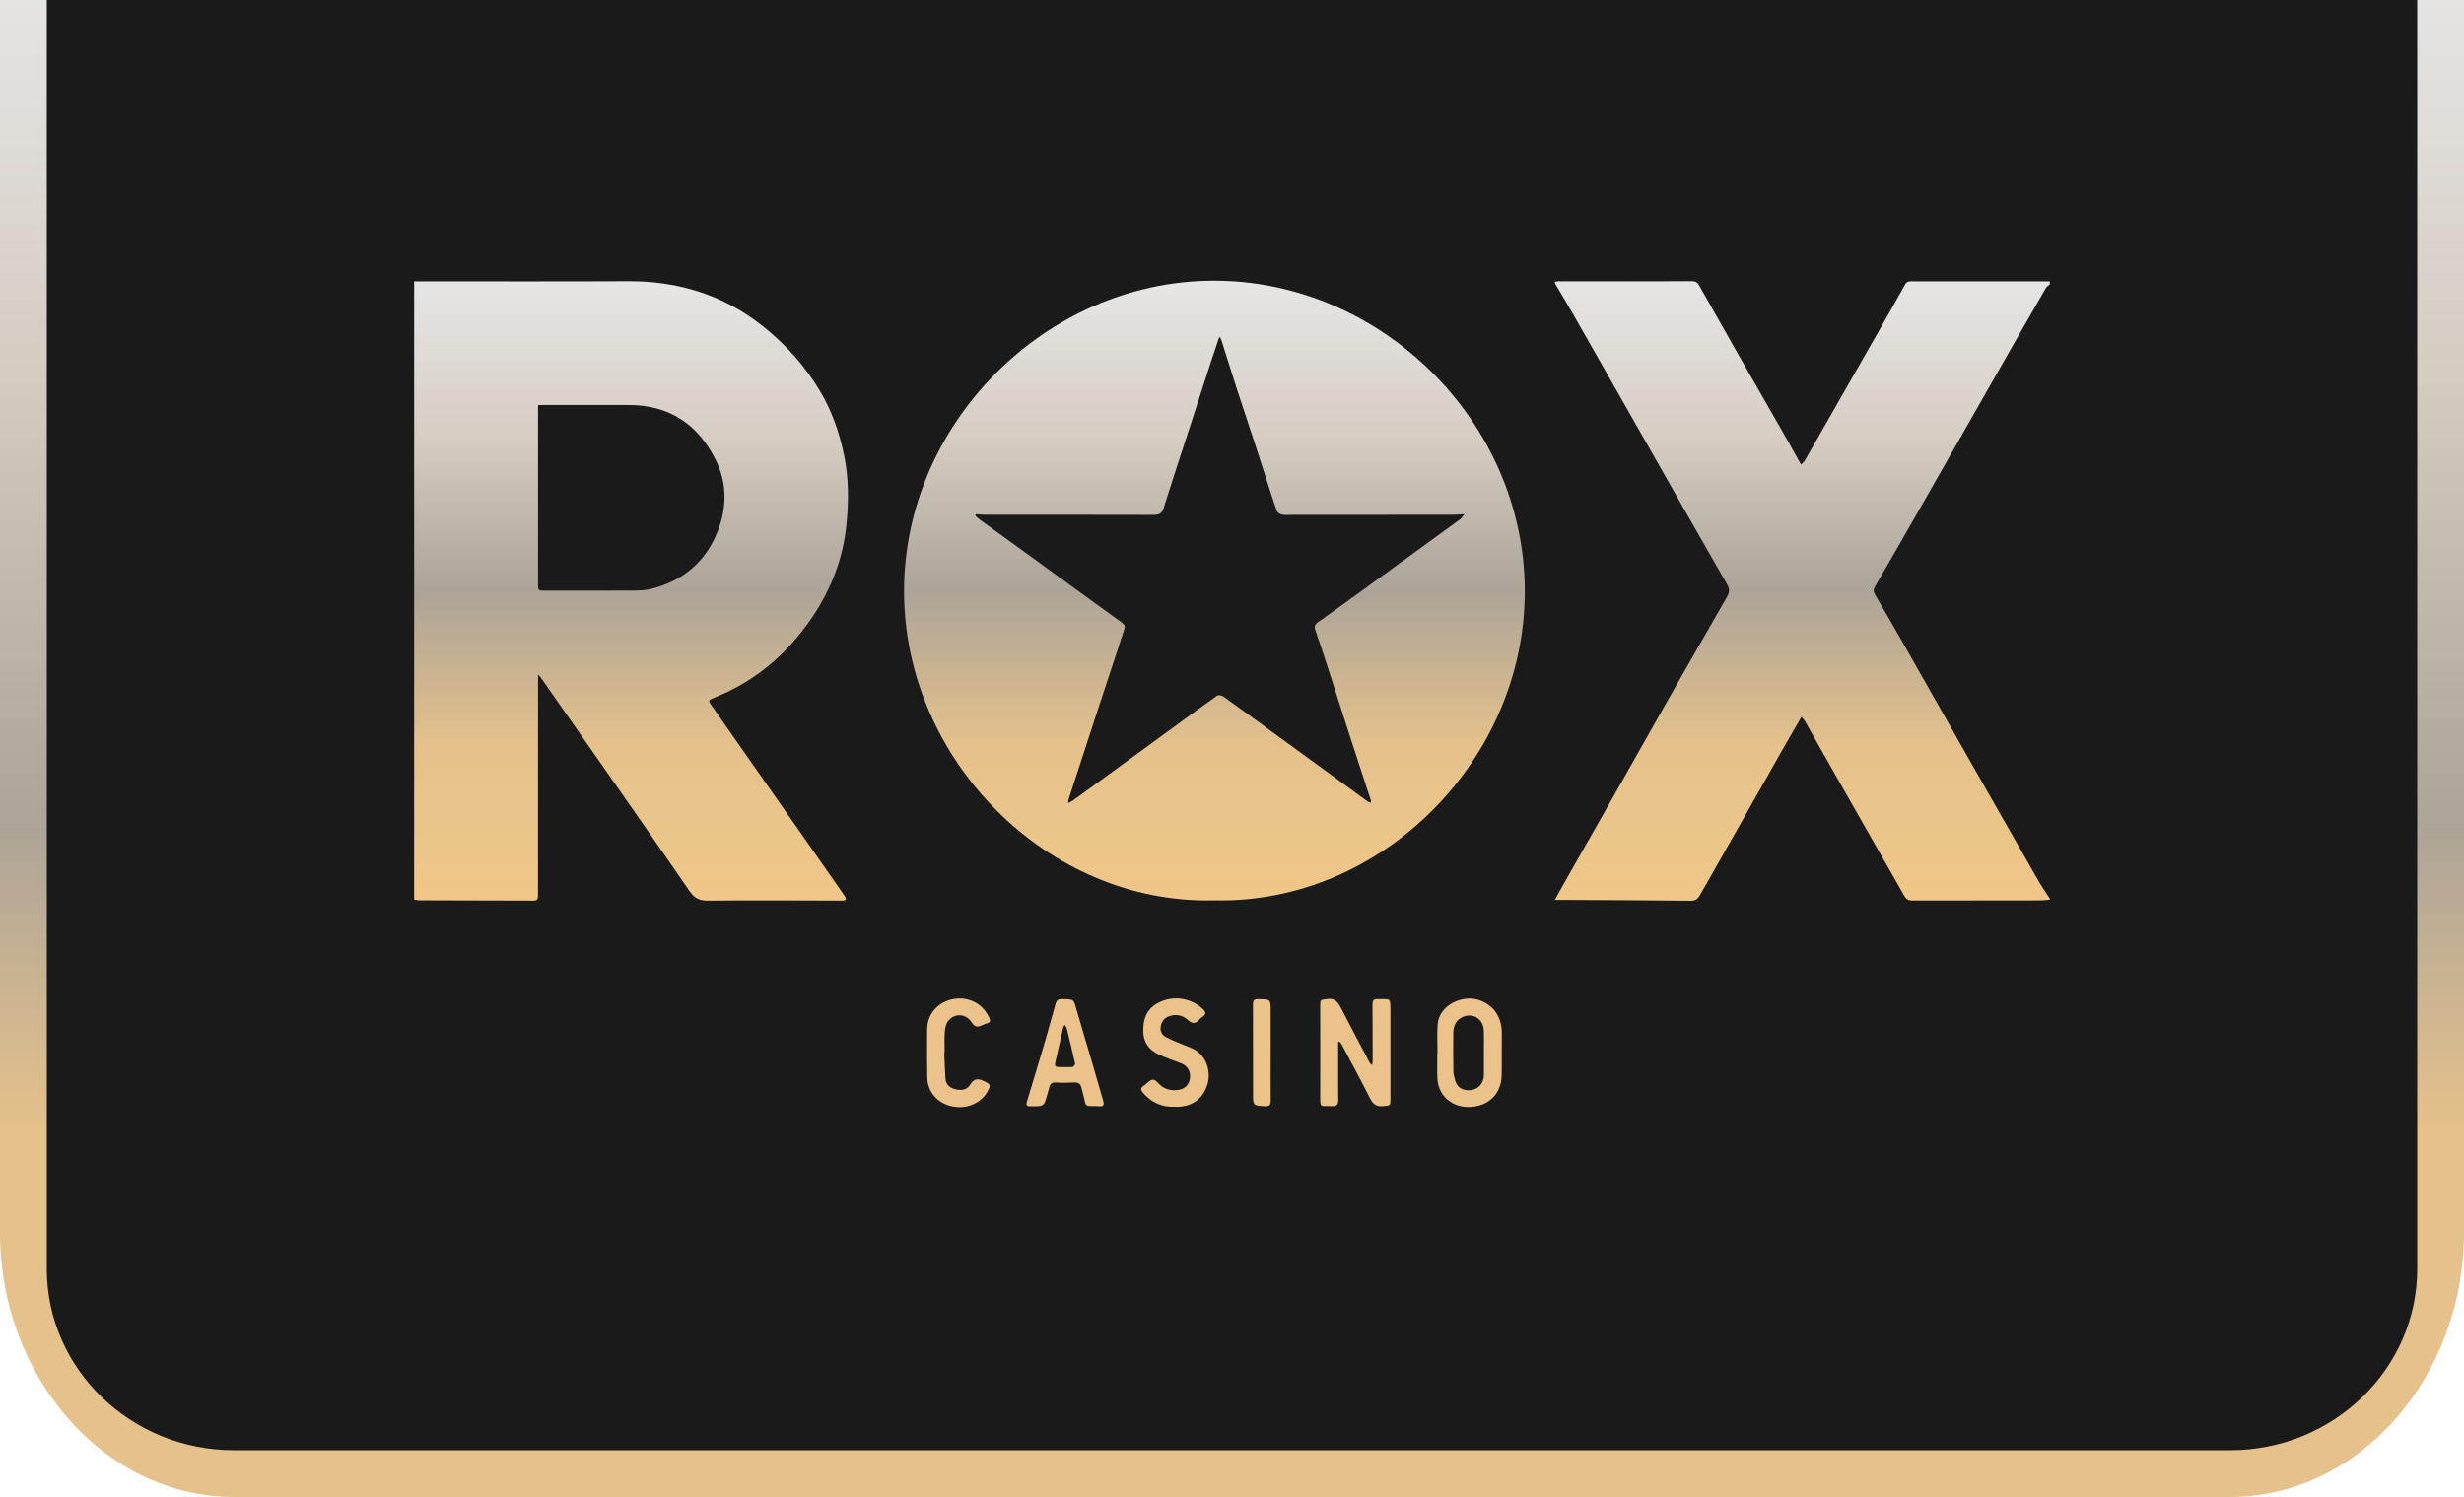 <svg width="158" height="96" viewBox="0 0 158 96" fill="none" xmlns="http://www.w3.org/2000/svg">
<g clip-path="url(#clip0_10405_16)">
<path d="M0 -58V79.015C0 88.357 6.75 96 15 96H143C151.25 96 158 88.357 158 79.015L159 -58H0Z" fill="url(#paint0_linear_10405_16)"/>
<path d="M3 0V81.375C3 87.785 8.383 93 15 93H143C149.617 93 155 87.785 155 81.375V0C99.5 0 63.5 0 3 0Z" fill="#1A1A1A"/>
<path d="M26.557 18.04C31.139 18.04 35.721 18.054 40.303 18.033C41.771 18.026 43.208 18.216 44.602 18.638C46.27 19.144 47.776 19.975 49.128 21.09C50.519 22.237 51.687 23.57 52.605 25.119C53.353 26.38 53.824 27.746 54.123 29.178C54.435 30.673 54.425 32.189 54.273 33.686C54.056 35.807 53.305 37.767 52.108 39.542C50.825 41.444 49.22 43.005 47.19 44.098C46.689 44.368 46.163 44.594 45.637 44.814C45.388 44.919 45.489 45.042 45.576 45.168C46.051 45.856 46.531 46.542 47.011 47.227C47.907 48.507 48.806 49.786 49.701 51.067C50.988 52.907 52.273 54.748 53.559 56.589C53.767 56.887 53.977 57.183 54.179 57.485C54.217 57.542 54.255 57.638 54.232 57.687C54.212 57.731 54.107 57.755 54.039 57.755C51.164 57.752 48.29 57.725 45.415 57.757C44.834 57.764 44.517 57.59 44.193 57.117C42.046 53.985 39.863 50.878 37.691 47.763C36.684 46.318 35.674 44.875 34.665 43.432C34.636 43.391 34.596 43.358 34.501 43.258C34.501 43.502 34.501 43.67 34.501 43.837C34.5 48.045 34.499 52.252 34.498 56.46C34.498 56.801 34.494 57.143 34.495 57.484C34.496 57.676 34.416 57.756 34.214 57.755C31.78 57.746 29.346 57.744 26.912 57.736C26.793 57.736 26.675 57.707 26.556 57.691C26.557 44.476 26.557 31.258 26.557 18.04ZM34.501 25.974C34.501 26.125 34.501 26.232 34.501 26.339C34.501 30.037 34.501 33.736 34.501 37.434C34.501 37.873 34.498 37.876 34.92 37.876C36.802 37.878 38.684 37.883 40.567 37.873C40.961 37.871 41.367 37.864 41.745 37.769C43.804 37.253 45.269 36.02 46.037 34.029C46.621 32.514 46.617 30.959 45.9 29.508C44.768 27.216 42.914 25.963 40.294 25.972C38.478 25.978 36.662 25.973 34.845 25.973C34.747 25.974 34.648 25.974 34.501 25.974Z" fill="url(#paint1_linear_10405_16)"/>
<path d="M131.442 57.694C131.224 57.71 131.006 57.741 130.788 57.741C128.067 57.745 125.347 57.742 122.626 57.75C122.387 57.751 122.241 57.679 122.121 57.469C120.644 54.867 119.158 52.27 117.677 49.671C117.029 48.533 116.389 47.391 115.741 46.253C115.686 46.157 115.602 46.078 115.514 45.97C115.136 46.623 114.782 47.227 114.436 47.836C113.452 49.567 112.472 51.3 111.49 53.032C110.872 54.123 110.254 55.215 109.634 56.306C109.417 56.688 109.194 57.068 108.977 57.45C108.846 57.68 108.679 57.767 108.389 57.764C105.9 57.732 103.411 57.726 100.921 57.712C100.539 57.71 100.157 57.712 99.7 57.712C99.88 57.384 100.027 57.111 100.179 56.842C101.304 54.862 102.432 52.884 103.555 50.903C104.667 48.942 105.769 46.975 106.883 45.015C108.161 42.768 109.445 40.525 110.735 38.285C110.89 38.015 110.93 37.797 110.761 37.502C109.301 34.966 107.857 32.42 106.409 29.876C104.548 26.606 102.691 23.334 100.828 20.066C100.474 19.445 100.1 18.837 99.737 18.221C99.717 18.187 99.718 18.14 99.703 18.072C99.788 18.059 99.858 18.038 99.929 18.038C102.793 18.038 105.657 18.044 108.521 18.033C108.775 18.032 108.872 18.16 108.971 18.334C109.823 19.836 110.671 21.341 111.527 22.841C112.448 24.456 113.379 26.066 114.301 27.68C114.693 28.365 115.074 29.056 115.489 29.796C115.59 29.687 115.683 29.617 115.737 29.524C117.272 26.842 118.805 24.158 120.336 21.473C120.952 20.394 121.568 19.315 122.171 18.228C122.284 18.025 122.44 18.04 122.617 18.04C125.558 18.041 128.499 18.041 131.44 18.041C131.44 18.107 131.44 18.173 131.44 18.239C131.355 18.314 131.244 18.374 131.19 18.467C130.484 19.685 129.784 20.907 129.087 22.129C127.98 24.067 126.877 26.007 125.771 27.946C124.747 29.742 123.723 31.537 122.697 33.331C121.878 34.763 121.06 36.195 120.23 37.619C120.119 37.81 120.123 37.944 120.232 38.129C120.872 39.22 121.504 40.316 122.129 41.415C123.555 43.92 124.973 46.429 126.398 48.933C127.824 51.438 129.252 53.941 130.686 56.441C130.919 56.847 131.188 57.233 131.441 57.628C131.442 57.65 131.442 57.672 131.442 57.694Z" fill="url(#paint2_linear_10405_16)"/>
<path d="M77.854 57.738C67.194 58.015 57.975 48.724 57.97 37.933C57.965 27.135 67.055 18.086 77.697 18C88.506 17.913 97.704 26.997 97.775 37.794C97.845 48.615 88.672 57.994 77.854 57.738ZM62.577 32.976C62.564 33.006 62.55 33.037 62.537 33.067C62.621 33.144 62.698 33.23 62.79 33.297C63.297 33.667 63.808 34.03 64.316 34.398C66.125 35.71 67.932 37.023 69.741 38.336C70.463 38.86 71.186 39.381 71.907 39.905C72.052 40.011 72.179 40.119 72.098 40.342C71.95 40.755 71.827 41.177 71.689 41.594C71.263 42.888 70.833 44.182 70.409 45.477C69.779 47.398 69.153 49.321 68.527 51.243C68.506 51.306 68.509 51.376 68.493 51.5C68.63 51.427 68.721 51.391 68.798 51.336C69.201 51.048 69.602 50.757 70.002 50.465C71.745 49.194 73.488 47.924 75.231 46.652C76.165 45.971 77.094 45.284 78.038 44.618C78.123 44.558 78.338 44.588 78.435 44.657C79.537 45.443 80.628 46.245 81.722 47.042C83.714 48.494 85.705 49.947 87.699 51.397C87.752 51.435 87.827 51.443 87.909 51.471C87.909 51.403 87.917 51.369 87.908 51.34C87.445 49.919 86.978 48.499 86.516 47.077C86.15 45.948 85.793 44.816 85.427 43.687C85.078 42.611 84.738 41.531 84.36 40.465C84.262 40.189 84.298 40.052 84.526 39.892C85.462 39.233 86.391 38.563 87.318 37.891C89.43 36.359 91.54 34.825 93.647 33.287C93.729 33.227 93.779 33.123 93.895 32.973C93.602 32.99 93.407 33.012 93.212 33.012C89.764 33.015 86.317 33.015 82.869 33.016C82.649 33.016 82.423 33.041 82.21 33.001C82.086 32.978 81.919 32.874 81.879 32.766C81.662 32.179 81.478 31.581 81.285 30.985C80.984 30.055 80.689 29.123 80.385 28.193C80.026 27.097 79.655 26.004 79.3 24.907C78.959 23.851 78.632 22.789 78.296 21.731C78.285 21.695 78.245 21.668 78.186 21.597C78.012 22.118 77.848 22.601 77.69 23.085C77.39 24.004 77.094 24.924 76.796 25.843C76.443 26.93 76.089 28.016 75.736 29.103C75.36 30.264 74.978 31.423 74.615 32.588C74.514 32.912 74.343 33.02 73.998 33.019C70.407 33.007 66.816 33.014 63.225 33.013C63.009 33.013 62.793 32.989 62.577 32.976Z" fill="url(#paint3_linear_10405_16)"/>
<path d="M85.807 66.822C85.807 67.303 85.807 67.783 85.807 68.264C85.808 69.024 85.803 69.784 85.814 70.543C85.818 70.817 85.733 70.951 85.435 70.936C84.624 70.897 84.653 71.114 84.658 70.169C84.668 68.286 84.657 66.403 84.656 64.52C84.656 64.08 84.665 64.131 85.091 64.066C85.619 63.985 85.808 64.288 86.005 64.672C86.608 65.845 87.227 67.009 87.842 68.176C87.86 68.209 87.903 68.229 87.991 68.302C88.004 68.148 88.02 68.049 88.02 67.949C88.018 66.771 88.017 65.593 88.008 64.415C88.006 64.171 88.069 64.064 88.347 64.072C89.161 64.098 89.158 63.899 89.159 64.9C89.162 66.761 89.16 68.622 89.159 70.483C89.159 70.915 89.146 70.889 88.714 70.937C88.271 70.986 88.04 70.815 87.845 70.426C87.258 69.257 86.632 68.107 86.018 66.951C85.985 66.89 85.925 66.843 85.878 66.79C85.853 66.8 85.83 66.811 85.807 66.822Z" fill="#EAC28A"/>
<path d="M92.177 67.542C92.177 66.927 92.139 66.309 92.185 65.697C92.28 64.44 93.779 63.797 94.786 64.116C95.92 64.475 96.314 65.397 96.301 66.288C96.288 67.19 96.312 68.092 96.29 68.993C96.267 69.936 95.709 70.673 94.808 70.908C93.456 71.261 92.216 70.478 92.167 69.123C92.148 68.596 92.164 68.068 92.164 67.541C92.168 67.542 92.172 67.542 92.177 67.542ZM95.151 67.593H95.149C95.149 67.087 95.166 66.581 95.145 66.076C95.115 65.332 94.417 64.911 93.758 65.234C93.347 65.435 93.197 65.817 93.19 66.241C93.175 67.076 93.185 67.912 93.198 68.747C93.201 68.918 93.261 69.09 93.304 69.259C93.46 69.868 93.978 69.961 94.337 69.907C94.844 69.831 95.152 69.436 95.151 68.912C95.15 68.472 95.151 68.033 95.151 67.593Z" fill="#EAC28A"/>
<path d="M70.242 70.93C70.109 70.93 70.01 70.927 69.911 70.931C69.719 70.939 69.608 70.87 69.569 70.662C69.512 70.361 69.415 70.067 69.349 69.767C69.292 69.508 69.152 69.405 68.881 69.42C68.486 69.441 68.088 69.446 67.693 69.421C67.454 69.406 67.348 69.503 67.29 69.71C67.195 70.049 67.111 70.392 66.987 70.72C66.951 70.816 66.8 70.909 66.688 70.927C66.485 70.961 66.271 70.932 66.063 70.943C65.842 70.954 65.786 70.853 65.845 70.658C66.216 69.428 66.592 68.2 66.956 66.967C67.195 66.156 67.411 65.338 67.645 64.526C67.706 64.314 67.725 64.067 68.063 64.071C68.815 64.081 68.835 64.084 68.961 64.515C69.347 65.833 69.739 67.15 70.126 68.468C70.336 69.184 70.539 69.903 70.748 70.619C70.813 70.842 70.758 70.964 70.505 70.947C70.406 70.94 70.307 70.934 70.242 70.93ZM68.277 65.724C68.227 65.803 68.186 65.842 68.176 65.888C68.003 66.645 67.838 67.403 67.663 68.159C67.618 68.354 67.695 68.425 67.877 68.426C68.173 68.429 68.47 68.447 68.765 68.426C68.831 68.421 68.952 68.269 68.938 68.209C68.771 67.45 68.586 66.694 68.4 65.939C68.385 65.875 68.332 65.819 68.277 65.724Z" fill="#EAC28A"/>
<path d="M75.332 70.976C74.466 71.008 73.803 70.686 73.273 70.054C73.132 69.886 73.135 69.768 73.314 69.65C73.323 69.644 73.333 69.638 73.341 69.632C73.537 69.49 73.728 69.247 73.93 69.238C74.1 69.23 74.28 69.497 74.458 69.639C74.953 70.033 75.913 70.024 76.191 69.49C76.451 68.992 76.288 68.417 75.759 68.201C75.282 68.006 74.787 67.85 74.321 67.632C73.703 67.342 73.32 66.883 73.307 66.145C73.294 65.382 73.5 64.752 74.187 64.355C75.182 63.78 76.386 63.991 77.145 64.722C77.326 64.897 77.351 65.048 77.118 65.197C77.045 65.244 76.976 65.304 76.919 65.37C76.675 65.657 76.459 65.68 76.159 65.404C75.848 65.118 75.447 65.021 75.018 65.153C74.693 65.253 74.502 65.464 74.433 65.8C74.368 66.118 74.503 66.365 74.752 66.501C75.124 66.705 75.53 66.847 75.922 67.016C76.153 67.115 76.4 67.189 76.615 67.317C77.439 67.804 77.634 68.822 77.436 69.504C77.169 70.422 76.504 70.941 75.558 70.976C75.471 70.979 75.383 70.976 75.332 70.976Z" fill="#EAC28A"/>
<path d="M60.55 67.525C60.574 68.074 60.585 68.624 60.627 69.171C60.657 69.561 60.917 69.773 61.281 69.858C61.638 69.942 62.005 69.897 62.197 69.58C62.45 69.162 62.696 69.132 63.113 69.34C63.491 69.529 63.549 69.565 63.352 69.946C62.941 70.741 61.989 71.153 61.04 70.947C60.105 70.744 59.475 70.024 59.458 69.09C59.439 68.067 59.445 67.043 59.452 66.019C59.461 64.575 60.825 63.813 62.012 64.084C62.666 64.234 63.122 64.64 63.421 65.232C63.523 65.434 63.524 65.588 63.25 65.637C63.166 65.652 63.088 65.703 63.007 65.739C62.731 65.861 62.53 65.913 62.309 65.568C61.939 64.991 61.223 64.958 60.801 65.472C60.656 65.648 60.601 65.931 60.583 66.17C60.55 66.619 60.573 67.072 60.573 67.523C60.565 67.525 60.557 67.525 60.55 67.525Z" fill="#EAC28A"/>
<path d="M81.48 67.542C81.48 68.555 81.474 69.568 81.484 70.581C81.487 70.87 81.389 70.964 81.093 70.943C80.35 70.89 80.351 70.903 80.351 70.163C80.35 68.269 80.347 66.375 80.345 64.481C80.345 64.109 80.386 64.069 80.766 64.076C81.472 64.09 81.477 64.09 81.481 64.801C81.486 65.715 81.482 66.628 81.482 67.542H81.48Z" fill="#EAC28A"/>
</g>
<defs>
<linearGradient id="paint0_linear_10405_16" x1="79" y1="-1.979" x2="79" y2="97.132" gradientUnits="userSpaceOnUse">
<stop stop-color="#E6E6E6"/>
<stop offset="0.25" stop-color="#D6CDC3"/>
<stop offset="0.554" stop-color="#ACA498"/>
<stop offset="0.75" stop-color="#E5C18B"/>
</linearGradient>
<linearGradient id="paint1_linear_10405_16" x1="40.466" y1="18.033" x2="40.466" y2="57.757" gradientUnits="userSpaceOnUse">
<stop stop-color="#E6E6E6"/>
<stop offset="0.25" stop-color="#D6CDC3"/>
<stop offset="0.5" stop-color="#ACA498"/>
<stop offset="0.75" stop-color="#E5C18B"/>
<stop offset="1" stop-color="#F0C788"/>
</linearGradient>
<linearGradient id="paint2_linear_10405_16" x1="115.571" y1="18.033" x2="115.571" y2="57.764" gradientUnits="userSpaceOnUse">
<stop stop-color="#E6E6E6"/>
<stop offset="0.25" stop-color="#D6CDC3"/>
<stop offset="0.5" stop-color="#ACA498"/>
<stop offset="0.75" stop-color="#E5C18B"/>
<stop offset="1" stop-color="#F0C788"/>
</linearGradient>
<linearGradient id="paint3_linear_10405_16" x1="77.873" y1="17.999" x2="77.873" y2="57.744" gradientUnits="userSpaceOnUse">
<stop stop-color="#E6E6E6"/>
<stop offset="0.25" stop-color="#D6CDC3"/>
<stop offset="0.5" stop-color="#ACA498"/>
<stop offset="0.75" stop-color="#E5C18B"/>
<stop offset="1" stop-color="#F0C788"/>
</linearGradient>
<clipPath id="clip0_10405_16">
<rect width="158" height="96" fill="white"/>
</clipPath>
</defs>
</svg>
